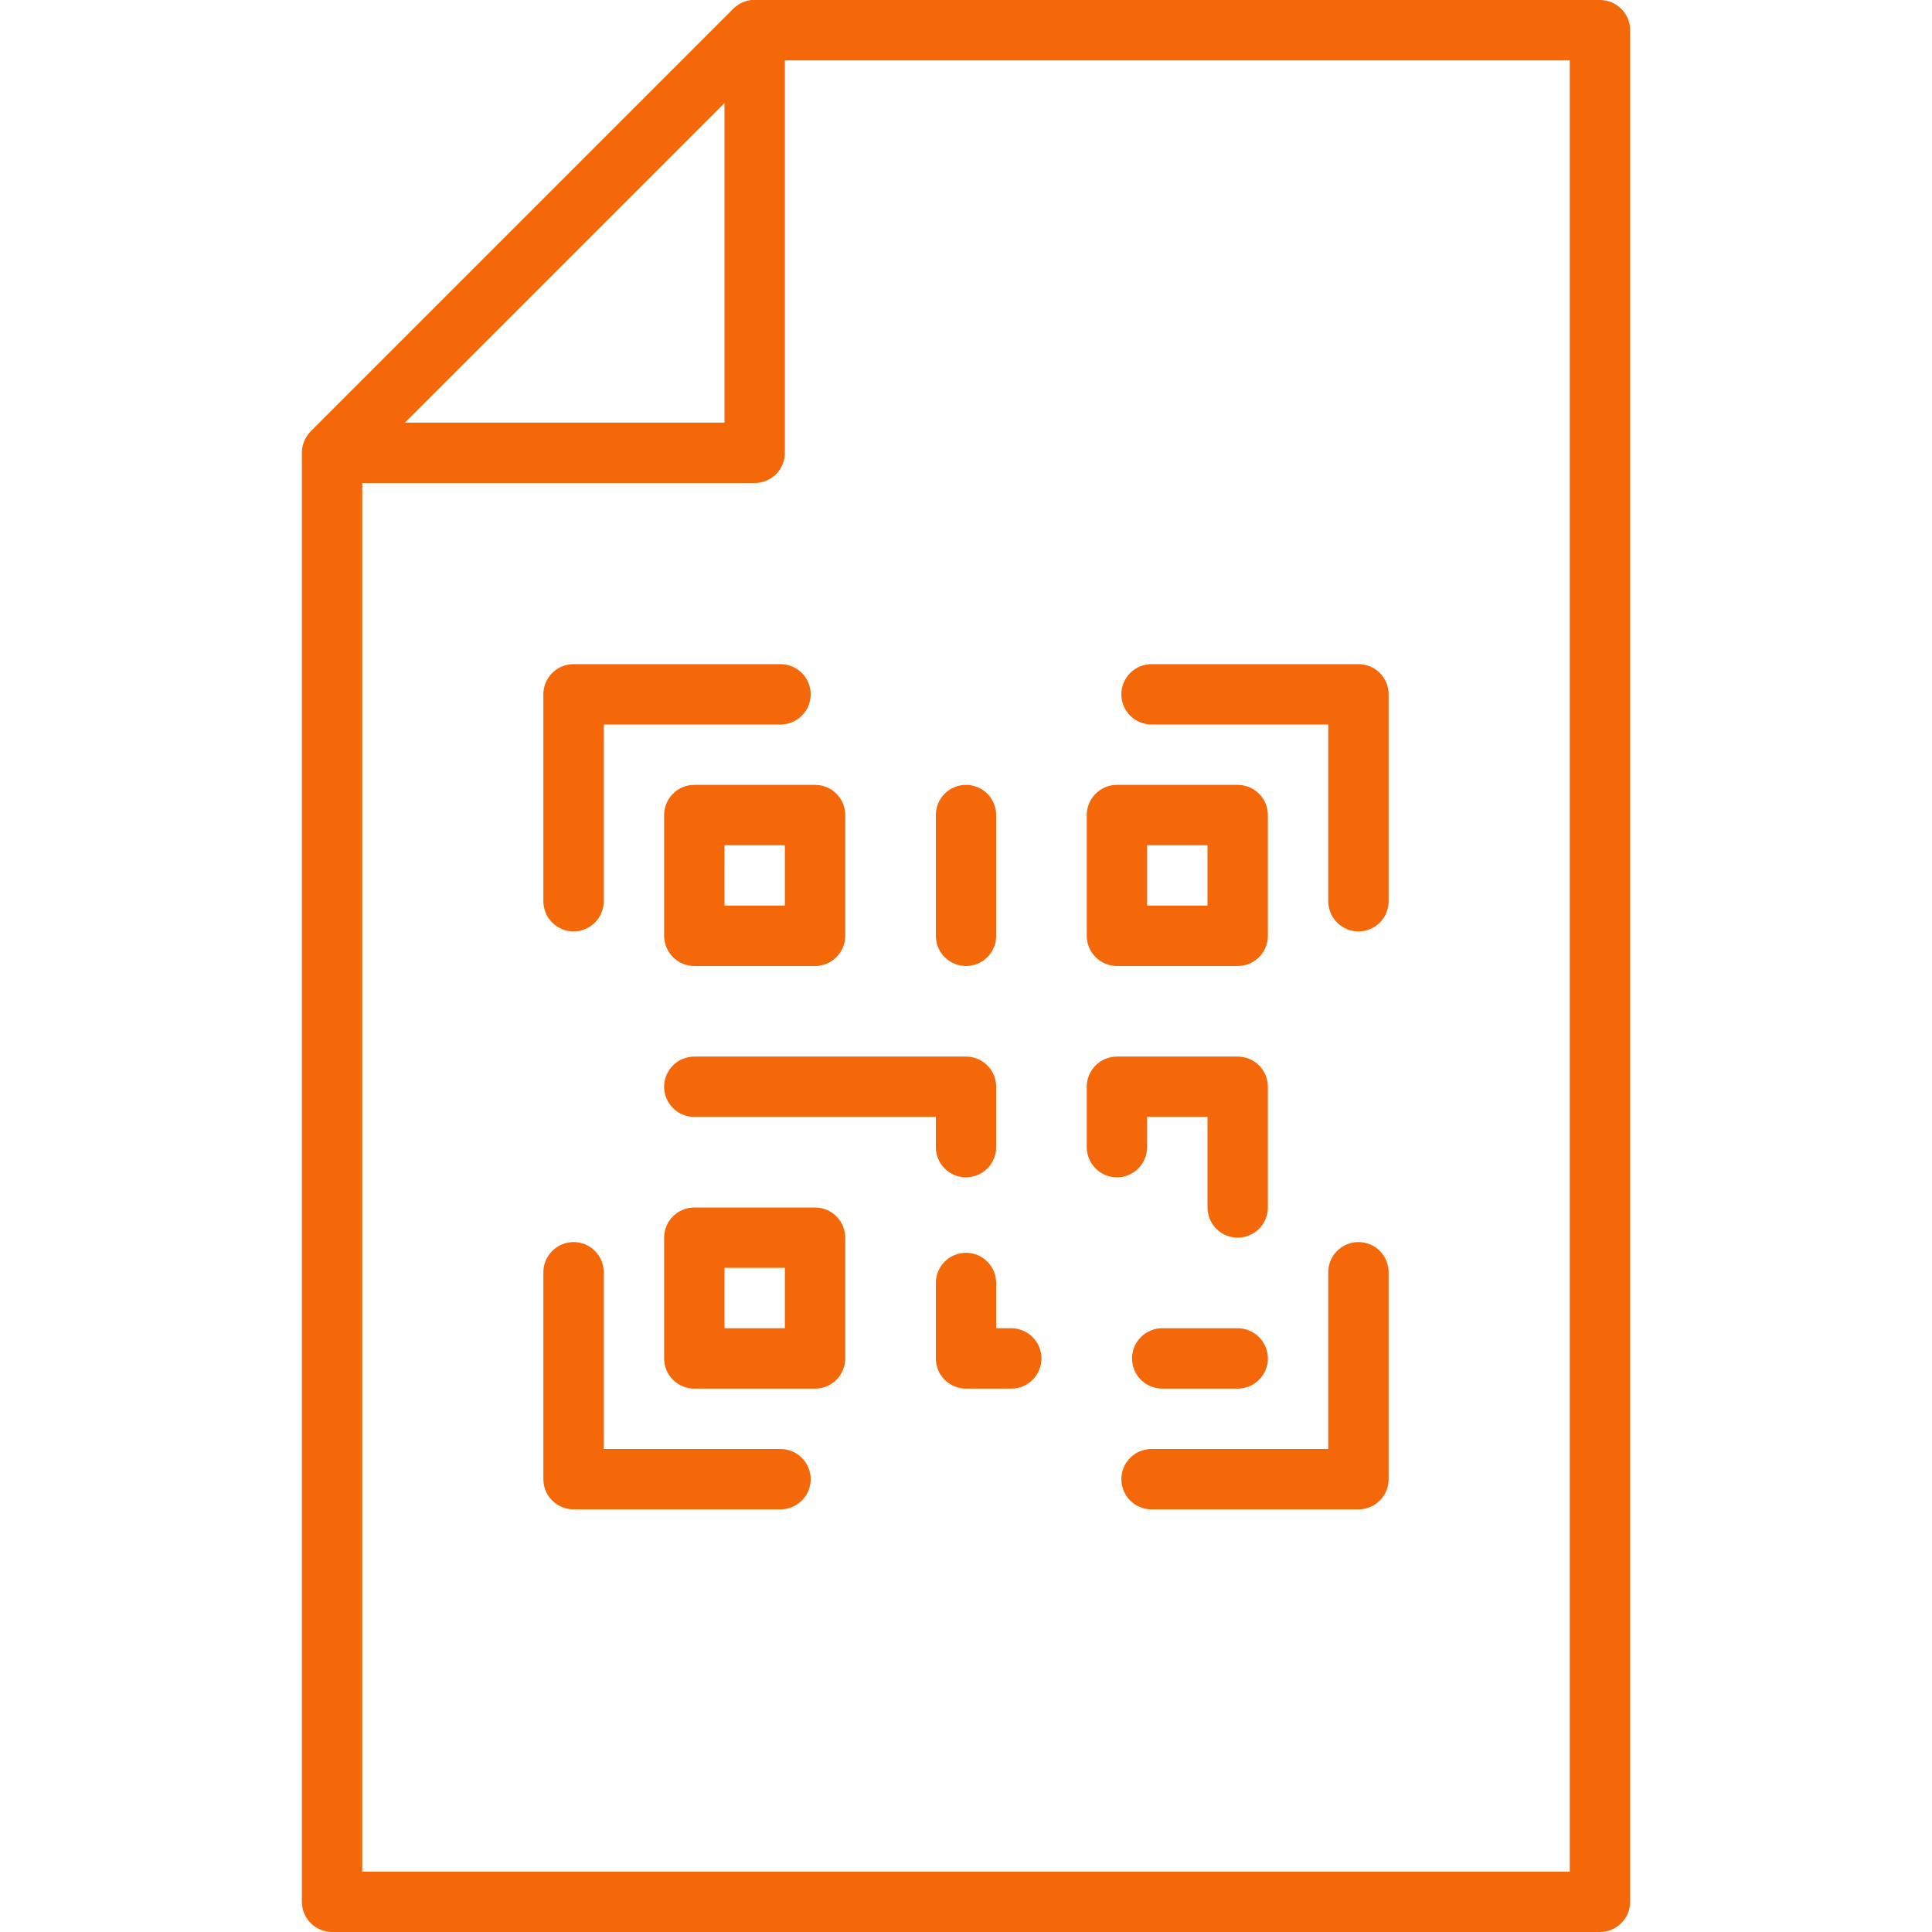 <svg xmlns="http://www.w3.org/2000/svg" width="36" height="36" viewBox="0 0 36 36" fill="none">
    <g clip-path="url(#clip0_552_191)">
        <path
            d="M29.813 -1.99249e-05H14.167H14.125C14.041 -0.009 13.957 0 13.877 0.028C13.798 0.056 13.726 0.101 13.666 0.16L5.791 8.035C5.756 8.072 5.726 8.112 5.701 8.156L5.684 8.187C5.662 8.231 5.646 8.277 5.636 8.325C5.628 8.362 5.624 8.4 5.625 8.437V35.438C5.625 35.587 5.685 35.73 5.79 35.835C5.896 35.941 6.039 36 6.188 36H29.813C29.962 36 30.105 35.941 30.21 35.835C30.316 35.73 30.375 35.587 30.375 35.438V0.562C30.375 0.413 30.316 0.27 30.21 0.165C30.105 0.059 29.962 -1.99249e-05 29.813 -1.99249e-05ZM13.5 1.921V7.875H7.546L13.5 1.921ZM29.25 34.875H6.75V9H14.063C14.212 9 14.355 8.941 14.46 8.835C14.566 8.73 14.625 8.587 14.625 8.437V1.125H29.25V34.875Z"
            fill="#F4680A"/>
        <path
            d="M14.543 12.375H10.688C10.538 12.375 10.395 12.434 10.29 12.54C10.184 12.645 10.125 12.788 10.125 12.938V16.793C10.125 16.943 10.184 17.086 10.29 17.191C10.395 17.297 10.538 17.356 10.688 17.356C10.837 17.356 10.98 17.297 11.085 17.191C11.191 17.086 11.25 16.943 11.25 16.793V13.5H14.543C14.693 13.5 14.836 13.441 14.941 13.335C15.047 13.23 15.106 13.087 15.106 12.938C15.106 12.788 15.047 12.645 14.941 12.54C14.836 12.434 14.693 12.375 14.543 12.375Z"
            fill="#F4680A"/>
        <path
            d="M25.313 23.144C25.164 23.144 25.021 23.203 24.915 23.309C24.81 23.414 24.75 23.557 24.75 23.706V27H21.457C21.308 27 21.165 27.059 21.059 27.165C20.954 27.27 20.895 27.413 20.895 27.562C20.895 27.712 20.954 27.855 21.059 27.96C21.165 28.066 21.308 28.125 21.457 28.125H25.313C25.462 28.125 25.605 28.066 25.711 27.96C25.816 27.855 25.875 27.712 25.875 27.562V23.706C25.875 23.557 25.816 23.414 25.711 23.309C25.605 23.203 25.462 23.144 25.313 23.144Z"
            fill="#F4680A"/>
        <path
            d="M21.457 13.5H24.75V16.793C24.75 16.943 24.81 17.086 24.915 17.191C25.021 17.297 25.164 17.356 25.313 17.356C25.462 17.356 25.605 17.297 25.711 17.191C25.816 17.086 25.875 16.943 25.875 16.793V12.938C25.875 12.788 25.816 12.645 25.711 12.54C25.605 12.434 25.462 12.375 25.313 12.375H21.457C21.308 12.375 21.165 12.434 21.059 12.54C20.954 12.645 20.895 12.788 20.895 12.938C20.895 13.087 20.954 13.23 21.059 13.335C21.165 13.441 21.308 13.5 21.457 13.5Z"
            fill="#F4680A"/>
        <path
            d="M14.543 27H11.25V23.706C11.25 23.557 11.191 23.414 11.085 23.309C10.98 23.203 10.837 23.144 10.688 23.144C10.538 23.144 10.395 23.203 10.29 23.309C10.184 23.414 10.125 23.557 10.125 23.706V27.562C10.125 27.712 10.184 27.855 10.29 27.96C10.395 28.066 10.538 28.125 10.688 28.125H14.543C14.693 28.125 14.836 28.066 14.941 27.96C15.047 27.855 15.106 27.712 15.106 27.562C15.106 27.413 15.047 27.27 14.941 27.165C14.836 27.059 14.693 27 14.543 27Z"
            fill="#F4680A"/>
        <path
            d="M18 21.938C18.149 21.938 18.292 21.878 18.398 21.773C18.503 21.667 18.562 21.524 18.562 21.375V20.25C18.562 20.101 18.503 19.958 18.398 19.852C18.292 19.747 18.149 19.688 18 19.688H12.938C12.788 19.688 12.645 19.747 12.54 19.852C12.434 19.958 12.375 20.101 12.375 20.25C12.375 20.399 12.434 20.542 12.54 20.648C12.645 20.753 12.788 20.812 12.938 20.812H17.438V21.375C17.438 21.524 17.497 21.667 17.602 21.773C17.708 21.878 17.851 21.938 18 21.938Z"
            fill="#F4680A"/>
        <path
            d="M18.562 23.906C18.562 23.757 18.503 23.614 18.398 23.509C18.292 23.403 18.149 23.344 18 23.344C17.851 23.344 17.708 23.403 17.602 23.509C17.497 23.614 17.438 23.757 17.438 23.906V25.312C17.438 25.462 17.497 25.605 17.602 25.71C17.708 25.816 17.851 25.875 18 25.875H18.844C18.993 25.875 19.136 25.816 19.241 25.71C19.347 25.605 19.406 25.462 19.406 25.312C19.406 25.163 19.347 25.02 19.241 24.915C19.136 24.809 18.993 24.75 18.844 24.75H18.562V23.906Z"
            fill="#F4680A"/>
        <path
            d="M23.062 25.875C23.212 25.875 23.355 25.816 23.46 25.71C23.566 25.605 23.625 25.462 23.625 25.312C23.625 25.163 23.566 25.02 23.46 24.915C23.355 24.809 23.212 24.75 23.062 24.75H21.656C21.507 24.75 21.364 24.809 21.259 24.915C21.153 25.02 21.094 25.163 21.094 25.312C21.094 25.462 21.153 25.605 21.259 25.71C21.364 25.816 21.507 25.875 21.656 25.875H23.062Z"
            fill="#F4680A"/>
        <path
            d="M20.812 21.938C20.962 21.938 21.105 21.878 21.21 21.773C21.316 21.667 21.375 21.524 21.375 21.375V20.812H22.5V22.5C22.5 22.649 22.559 22.792 22.665 22.898C22.77 23.003 22.913 23.062 23.062 23.062C23.212 23.062 23.355 23.003 23.46 22.898C23.566 22.792 23.625 22.649 23.625 22.5V20.25C23.625 20.101 23.566 19.958 23.46 19.852C23.355 19.747 23.212 19.688 23.062 19.688H20.812C20.663 19.688 20.52 19.747 20.415 19.852C20.309 19.958 20.25 20.101 20.25 20.25V21.375C20.25 21.524 20.309 21.667 20.415 21.773C20.52 21.878 20.663 21.938 20.812 21.938Z"
            fill="#F4680A"/>
        <path
            d="M12.375 15.188V17.438C12.375 17.587 12.434 17.73 12.54 17.835C12.645 17.941 12.788 18 12.938 18H15.188C15.337 18 15.48 17.941 15.585 17.835C15.691 17.73 15.75 17.587 15.75 17.438V15.188C15.75 15.038 15.691 14.895 15.585 14.79C15.48 14.684 15.337 14.625 15.188 14.625H12.938C12.788 14.625 12.645 14.684 12.54 14.79C12.434 14.895 12.375 15.038 12.375 15.188ZM13.5 15.75H14.625V16.875H13.5V15.75Z"
            fill="#F4680A"/>
        <path
            d="M20.812 18H23.062C23.212 18 23.355 17.941 23.46 17.835C23.566 17.73 23.625 17.587 23.625 17.438V15.188C23.625 15.038 23.566 14.895 23.46 14.79C23.355 14.684 23.212 14.625 23.062 14.625H20.812C20.663 14.625 20.52 14.684 20.415 14.79C20.309 14.895 20.25 15.038 20.25 15.188V17.438C20.25 17.587 20.309 17.73 20.415 17.835C20.52 17.941 20.663 18 20.812 18ZM21.375 15.75H22.5V16.875H21.375V15.75Z"
            fill="#F4680A"/>
        <path
            d="M15.188 22.5H12.938C12.788 22.5 12.645 22.559 12.54 22.665C12.434 22.77 12.375 22.913 12.375 23.062V25.312C12.375 25.462 12.434 25.605 12.54 25.71C12.645 25.816 12.788 25.875 12.938 25.875H15.188C15.337 25.875 15.48 25.816 15.585 25.71C15.691 25.605 15.75 25.462 15.75 25.312V23.062C15.75 22.913 15.691 22.77 15.585 22.665C15.48 22.559 15.337 22.5 15.188 22.5ZM14.625 24.75H13.5V23.625H14.625V24.75Z"
            fill="#F4680A"/>
        <path
            d="M18 18C18.149 18 18.292 17.941 18.398 17.835C18.503 17.73 18.562 17.587 18.562 17.438V15.188C18.562 15.038 18.503 14.895 18.398 14.79C18.292 14.684 18.149 14.625 18 14.625C17.851 14.625 17.708 14.684 17.602 14.79C17.497 14.895 17.438 15.038 17.438 15.188V17.438C17.438 17.587 17.497 17.73 17.602 17.835C17.708 17.941 17.851 18 18 18Z"
            fill="#F4680A"/>
    </g>
    <defs>
        <clipPath id="clip0_552_191">
            <rect width="36" height="36" fill="white"/>
        </clipPath>
    </defs>
</svg>

